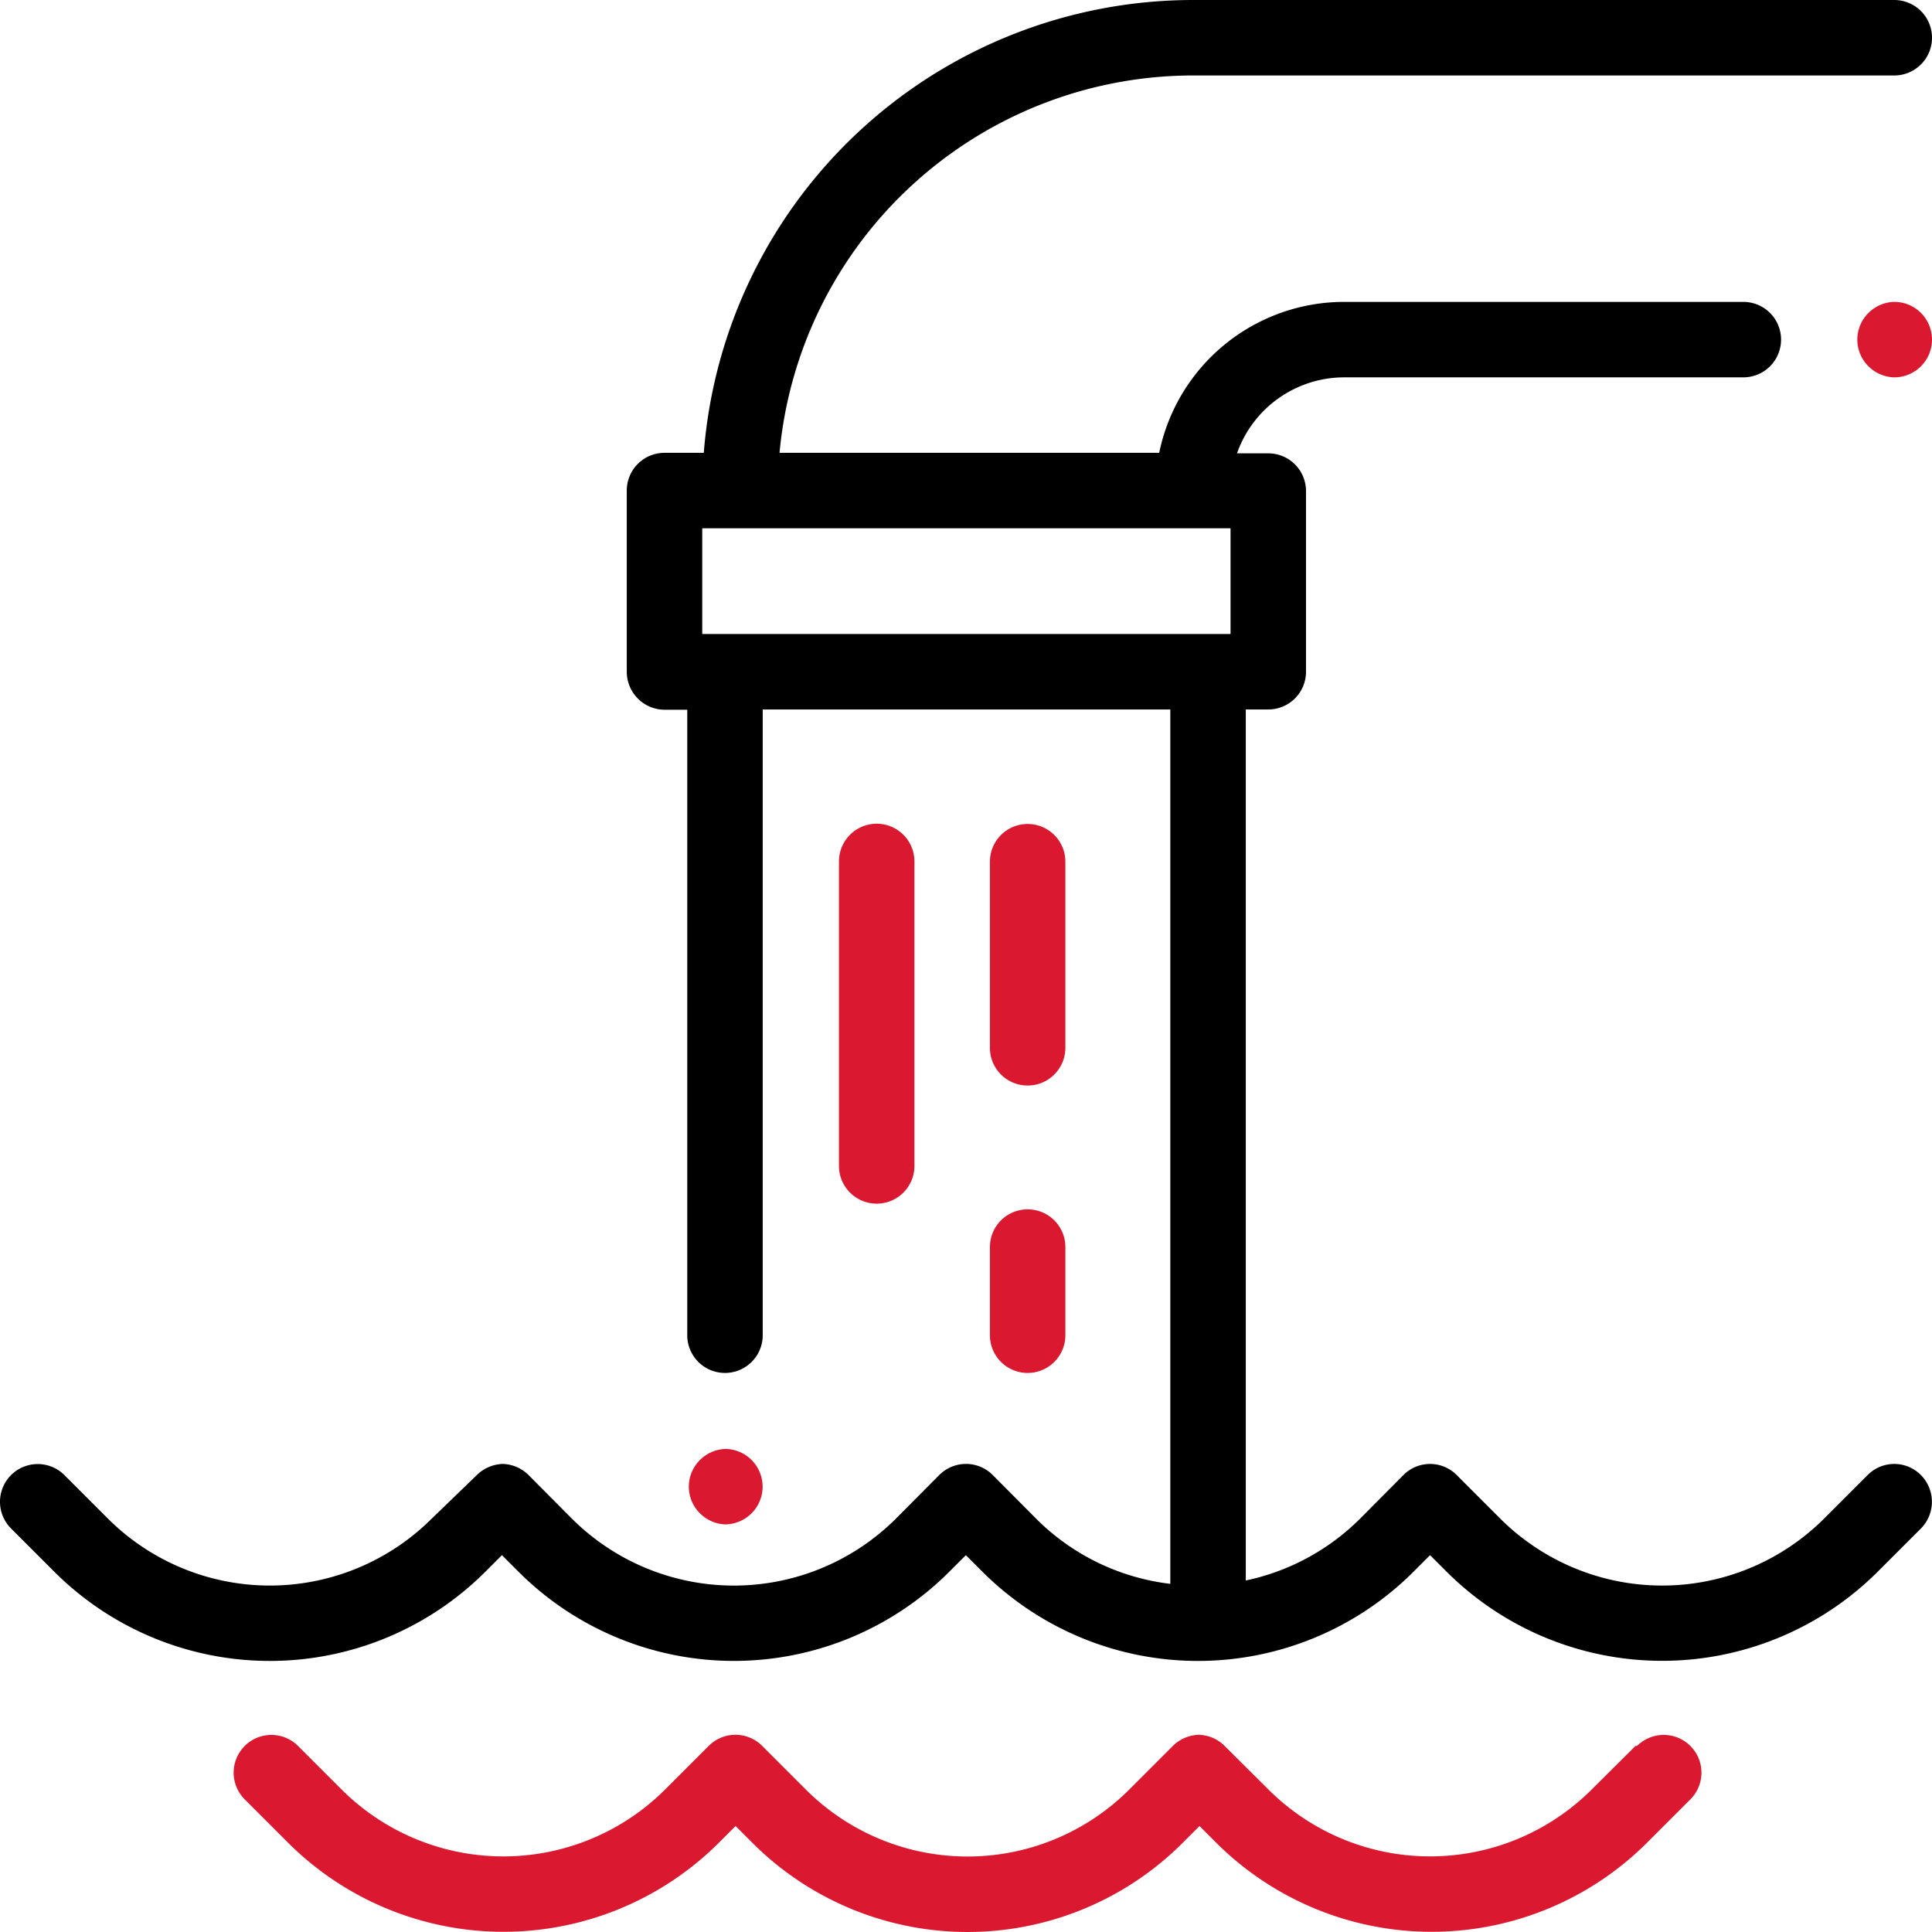 <svg xmlns="http://www.w3.org/2000/svg" viewBox="0 0 74.75 74.75"><defs><style>.cls-1{fill:#da1931;}</style></defs><title>Excellent ztrata vody 50k</title><g id="Vrstva_2" data-name="Vrstva 2"><g id="Garaz"><g id="Excellent_ztrata_vody_50k" data-name="Excellent ztrata vody 50k"><path class="cls-1" d="M63.28,67.55l-1.69,1.68a8.85,8.85,0,0,1-12.52,0l-1.69-1.68a1.46,1.46,0,0,0-1-.43,1.48,1.48,0,0,0-1,.43l-1.68,1.68a8.85,8.85,0,0,1-12.53,0l-1.68-1.68a1.46,1.46,0,0,0-2.07,0l-1.68,1.68a8.86,8.86,0,0,1-12.53,0l-1.68-1.68a1.46,1.46,0,0,0-2.06,2.07l1.68,1.68a11.8,11.8,0,0,0,16.66,0l.65-.65.65.65a11.77,11.77,0,0,0,16.65,0l.65-.65.65.65a11.8,11.8,0,0,0,16.66,0l1.68-1.68a1.46,1.46,0,0,0-2.06-2.07Z"/><path d="M74.32,57.07a1.45,1.45,0,0,0-2.06,0l-1.69,1.69a8.87,8.87,0,0,1-12.52,0l-1.69-1.69a1.45,1.45,0,0,0-2.06,0l-1.68,1.69a8.84,8.84,0,0,1-4.42,2.39V27.45h.87A1.46,1.46,0,0,0,50.53,26V19a1.46,1.46,0,0,0-1.46-1.46H47.86A4.4,4.4,0,0,1,52,14.6H67.45a1.46,1.46,0,0,0,0-2.92H52a7.31,7.31,0,0,0-7.15,5.84H30.16a16.08,16.08,0,0,1,16-14.6H73.29a1.46,1.46,0,0,0,0-2.92H46.15A19,19,0,0,0,27.23,17.52H25.71A1.46,1.46,0,0,0,24.25,19v7a1.47,1.47,0,0,0,1.46,1.46h.88V51.66a1.46,1.46,0,1,0,2.92,0V27.45H45.28V61.28a8.81,8.81,0,0,1-5.19-2.52l-1.68-1.69a1.46,1.46,0,0,0-2.07,0l-1.68,1.69a8.88,8.88,0,0,1-12.53,0l-1.68-1.69a1.48,1.48,0,0,0-1-.43,1.5,1.5,0,0,0-1,.43L16.7,58.76a8.87,8.87,0,0,1-12.52,0L2.49,57.07A1.46,1.46,0,0,0,.43,59.14l1.68,1.68a11.8,11.8,0,0,0,16.66,0l.65-.65.65.65a11.79,11.79,0,0,0,16.65,0l.65-.65.65.65a11.8,11.8,0,0,0,16.66,0l.65-.65.65.65a11.81,11.81,0,0,0,16.66,0l1.68-1.68A1.47,1.47,0,0,0,74.32,57.07ZM27.17,20.44H47.61v4.09H27.17Z"/><path class="cls-1" d="M73.29,11.68a1.46,1.46,0,0,0-1,.43,1.45,1.45,0,0,0,0,2.06,1.46,1.46,0,0,0,1,.43,1.46,1.46,0,0,0,0-2.92Z"/><path class="cls-1" d="M29.08,58.55a1.46,1.46,0,0,0-1-2.49,1.46,1.46,0,0,0-1,.43,1.45,1.45,0,0,0,0,2.06,1.46,1.46,0,0,0,1,.43A1.48,1.48,0,0,0,29.08,58.55Z"/><path class="cls-1" d="M35.38,45.11V33.33a1.46,1.46,0,0,0-2.92,0V45.11a1.46,1.46,0,0,0,2.92,0Z"/><path class="cls-1" d="M39.76,42a1.46,1.46,0,0,0,1.46-1.46V33.34a1.46,1.46,0,1,0-2.92,0v7.17A1.46,1.46,0,0,0,39.76,42Z"/><path class="cls-1" d="M38.3,51.66a1.46,1.46,0,1,0,2.92,0V48.25a1.46,1.46,0,1,0-2.92,0Z"/></g></g></g></svg>